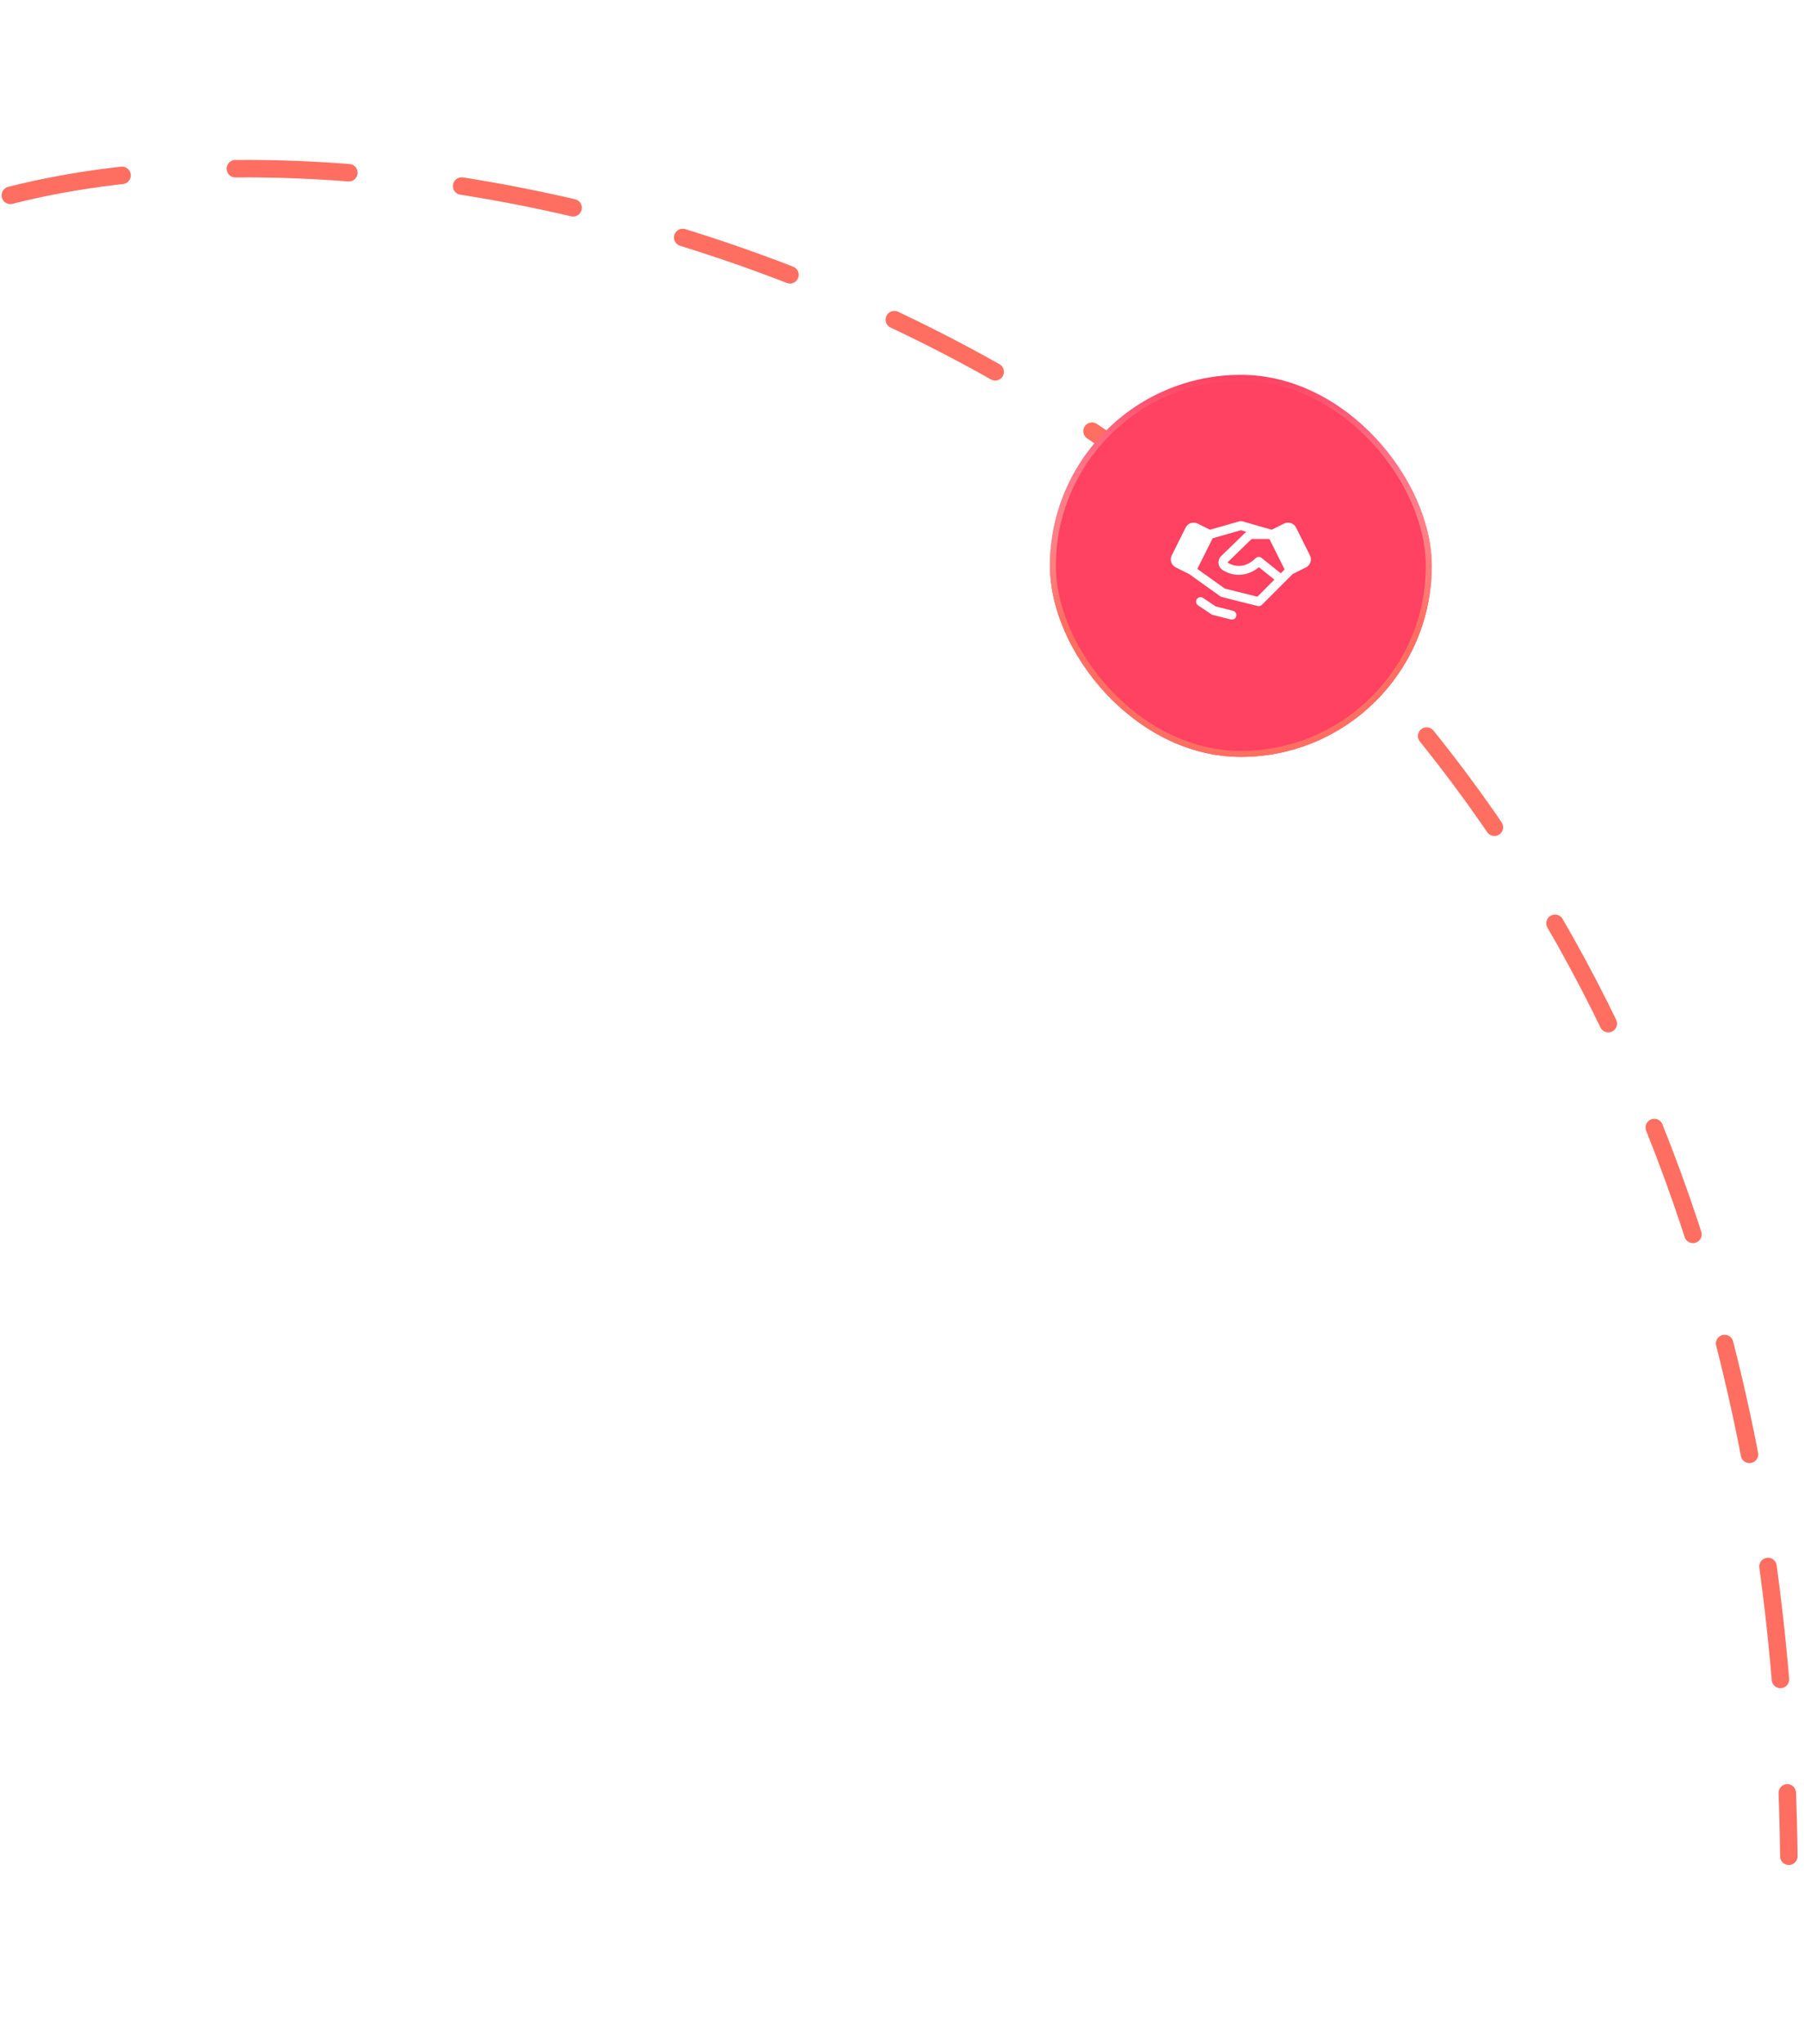 <svg width="189" height="214" viewBox="0 0 189 214" fill="none" xmlns="http://www.w3.org/2000/svg">
<path d="M1.082 20.455C55.626 6.528 185.64 41.592 187.41 194.367" stroke="#FF6F61" stroke-width="1.83" stroke-linecap="round" stroke-dasharray="11.9 11.9"/>
<g filter="url(#filter0_d_8201_54455)">
<rect x="110" y="38" width="40" height="40" rx="20" fill="#FF4162"/>
<rect x="110.312" y="38.312" width="39.375" height="39.375" rx="19.688" stroke="url(#paint0_linear_8201_54455)" stroke-width="0.625"/>
<path d="M129.517 63.27C129.492 63.371 129.433 63.461 129.351 63.525C129.269 63.59 129.167 63.625 129.062 63.625C129.023 63.625 128.984 63.62 128.945 63.611L127.07 63.142C127.018 63.129 126.969 63.107 126.924 63.077L125.518 62.139C125.414 62.07 125.342 61.963 125.318 61.841C125.294 61.719 125.319 61.593 125.388 61.489C125.457 61.386 125.564 61.314 125.686 61.29C125.808 61.265 125.934 61.291 126.038 61.359L127.376 62.252L129.173 62.701C129.233 62.716 129.289 62.742 129.339 62.779C129.389 62.815 129.431 62.861 129.463 62.914C129.495 62.967 129.516 63.025 129.526 63.086C129.535 63.147 129.532 63.21 129.517 63.27ZM137.292 57.618C137.253 57.734 137.192 57.843 137.112 57.936C137.031 58.029 136.933 58.105 136.823 58.16L135.436 58.853L134.552 59.738L132.208 62.081C132.151 62.139 132.08 62.18 132.002 62.202C131.924 62.223 131.842 62.224 131.763 62.204L128.013 61.267C127.956 61.253 127.902 61.228 127.854 61.194L124.601 58.871L123.178 58.16C122.956 58.048 122.787 57.854 122.708 57.618C122.63 57.382 122.648 57.125 122.759 56.902L124.215 53.991C124.326 53.768 124.521 53.599 124.757 53.521C124.993 53.442 125.25 53.46 125.472 53.571L126.765 54.216L129.87 53.329C129.955 53.304 130.044 53.304 130.128 53.329L133.234 54.216L134.526 53.571C134.749 53.46 135.006 53.442 135.242 53.521C135.478 53.599 135.673 53.768 135.784 53.991L137.24 56.902C137.295 57.012 137.329 57.132 137.337 57.255C137.346 57.377 137.331 57.501 137.292 57.618ZM133.516 59.445L131.892 58.144C130.747 59.082 129.293 59.206 128.089 58.437C127.97 58.362 127.87 58.261 127.796 58.142C127.722 58.023 127.675 57.888 127.66 57.748C127.645 57.609 127.661 57.468 127.707 57.335C127.754 57.203 127.83 57.082 127.929 56.983C127.931 56.981 127.932 56.98 127.934 56.978L130.562 54.429L130 54.269L127.046 55.113L125.442 58.32L128.325 60.379L131.731 61.231L133.516 59.445ZM134.584 58.376L132.992 55.187H131.127L128.594 57.648C129.335 58.122 130.499 58.253 131.542 57.201C131.624 57.119 131.733 57.07 131.848 57.063C131.964 57.057 132.078 57.093 132.168 57.165L134.184 58.781L134.584 58.376Z" fill="white"/>
</g>
<defs>
<filter id="filter0_d_8201_54455" x="97.5" y="26.75" width="65" height="65" filterUnits="userSpaceOnUse" color-interpolation-filters="sRGB">
<feFlood flood-opacity="0" result="BackgroundImageFix"/>
<feColorMatrix in="SourceAlpha" type="matrix" values="0 0 0 0 0 0 0 0 0 0 0 0 0 0 0 0 0 0 127 0" result="hardAlpha"/>
<feMorphology radius="2.5" operator="dilate" in="SourceAlpha" result="effect1_dropShadow_8201_54455"/>
<feOffset dy="1.25"/>
<feGaussianBlur stdDeviation="5"/>
<feComposite in2="hardAlpha" operator="out"/>
<feColorMatrix type="matrix" values="0 0 0 0 1 0 0 0 0 0.435 0 0 0 0 0.38 0 0 0 0.3 0"/>
<feBlend mode="normal" in2="BackgroundImageFix" result="effect1_dropShadow_8201_54455"/>
<feBlend mode="normal" in="SourceGraphic" in2="effect1_dropShadow_8201_54455" result="shape"/>
</filter>
<linearGradient id="paint0_linear_8201_54455" x1="130" y1="38" x2="130" y2="78" gradientUnits="userSpaceOnUse">
<stop stop-color="white" stop-opacity="0"/>
<stop offset="0.645" stop-color="#FF6F61"/>
</linearGradient>
</defs>
</svg>
